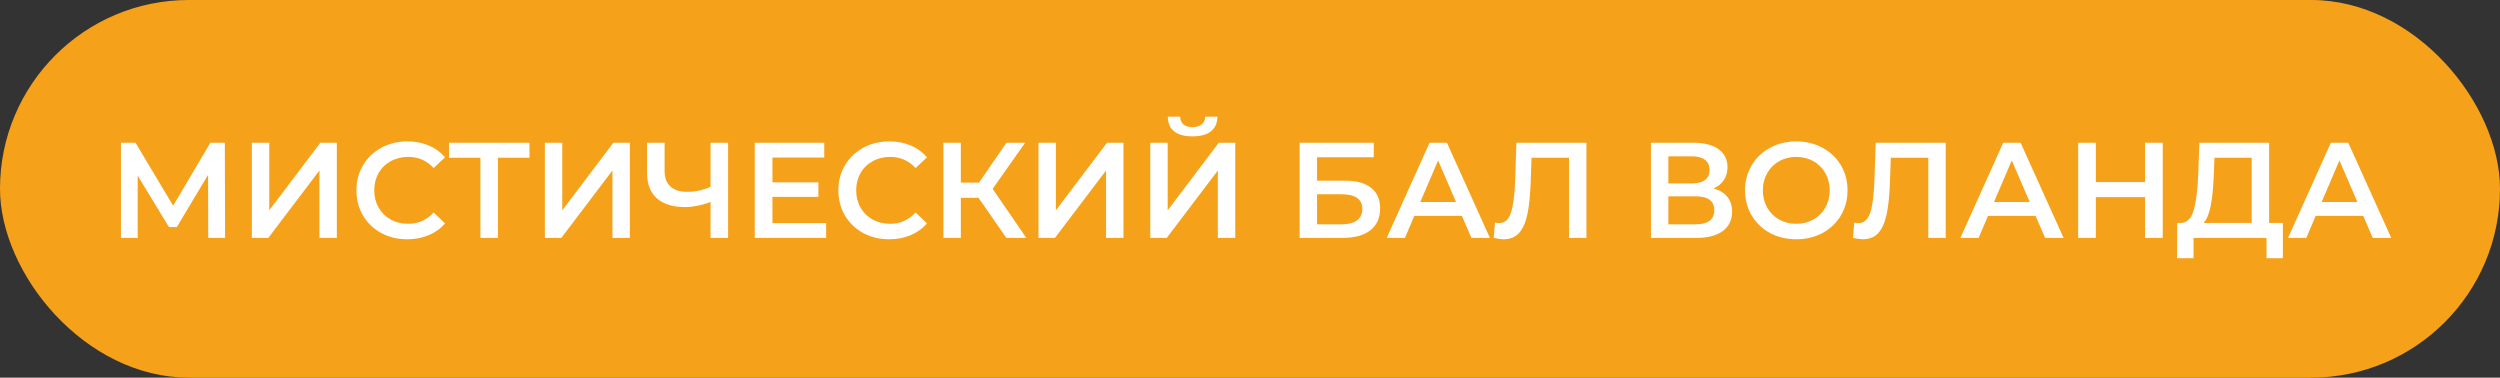 <?xml version="1.0" encoding="UTF-8"?> <svg xmlns="http://www.w3.org/2000/svg" width="662" height="100" viewBox="0 0 662 100" fill="none"><rect x="0" y="0" width="662" height="100" fill="#333333" stroke="none"/><rect width="662" height="100" rx="50" fill="#F6A11A"></rect><path d="M55.139 63L55.103 46.296L46.823 60.12H44.735L36.455 46.512V63H32.027V37.8H35.879L45.851 54.468L55.715 37.8H59.531L59.603 63H55.139ZM66.691 37.8H71.299V55.692L84.835 37.8H89.191V63H84.583V45.144L71.047 63H66.691V37.8ZM107.849 63.36C105.305 63.36 103.001 62.808 100.937 61.704C98.897 60.576 97.288 59.028 96.112 57.06C94.96 55.092 94.385 52.872 94.385 50.4C94.385 47.928 94.972 45.708 96.148 43.74C97.325 41.772 98.933 40.236 100.973 39.132C103.037 38.004 105.341 37.44 107.885 37.44C109.949 37.44 111.833 37.8 113.537 38.52C115.241 39.24 116.681 40.284 117.857 41.652L114.833 44.496C113.009 42.528 110.765 41.544 108.101 41.544C106.373 41.544 104.825 41.928 103.457 42.696C102.089 43.44 101.021 44.484 100.253 45.828C99.484 47.172 99.1 48.696 99.1 50.4C99.1 52.104 99.484 53.628 100.253 54.972C101.021 56.316 102.089 57.372 103.457 58.14C104.825 58.884 106.373 59.256 108.101 59.256C110.765 59.256 113.009 58.26 114.833 56.268L117.857 59.148C116.681 60.516 115.229 61.56 113.501 62.28C111.797 63 109.913 63.36 107.849 63.36ZM140.209 41.76H131.857V63H127.213V41.76H118.897V37.8H140.209V41.76ZM144.281 37.8H148.889V55.692L162.425 37.8H166.781V63H162.173V45.144L148.637 63H144.281V37.8ZM192.799 37.8V63H188.155V53.496C185.779 54.384 183.523 54.828 181.387 54.828C178.171 54.828 175.687 54.06 173.935 52.524C172.207 50.964 171.343 48.732 171.343 45.828V37.8H175.987V45.324C175.987 47.1 176.503 48.456 177.535 49.392C178.567 50.328 180.043 50.796 181.963 50.796C184.147 50.796 186.211 50.352 188.155 49.464V37.8H192.799ZM218.762 59.076V63H199.862V37.8H218.258V41.724H204.542V48.276H216.71V52.128H204.542V59.076H218.762ZM235.466 63.36C232.922 63.36 230.618 62.808 228.554 61.704C226.514 60.576 224.906 59.028 223.73 57.06C222.578 55.092 222.002 52.872 222.002 50.4C222.002 47.928 222.59 45.708 223.766 43.74C224.942 41.772 226.55 40.236 228.59 39.132C230.654 38.004 232.958 37.44 235.502 37.44C237.566 37.44 239.45 37.8 241.154 38.52C242.858 39.24 244.298 40.284 245.474 41.652L242.45 44.496C240.626 42.528 238.382 41.544 235.718 41.544C233.99 41.544 232.442 41.928 231.074 42.696C229.706 43.44 228.638 44.484 227.87 45.828C227.102 47.172 226.718 48.696 226.718 50.4C226.718 52.104 227.102 53.628 227.87 54.972C228.638 56.316 229.706 57.372 231.074 58.14C232.442 58.884 233.99 59.256 235.718 59.256C238.382 59.256 240.626 58.26 242.45 56.268L245.474 59.148C244.298 60.516 242.846 61.56 241.118 62.28C239.414 63 237.53 63.36 235.466 63.36ZM259.107 52.38H254.427V63H249.819V37.8H254.427V48.348H259.251L266.487 37.8H271.455L262.851 50.004L271.779 63H266.487L259.107 52.38ZM274.992 37.8H279.6V55.692L293.136 37.8H297.492V63H292.884V45.144L279.348 63H274.992V37.8ZM304.593 37.8H309.201V55.692L322.737 37.8H327.093V63H322.485V45.144L308.949 63H304.593V37.8ZM315.789 36.108C313.629 36.108 311.997 35.664 310.893 34.776C309.813 33.888 309.261 32.592 309.237 30.888H312.513C312.537 31.776 312.825 32.46 313.377 32.94C313.929 33.42 314.733 33.66 315.789 33.66C316.821 33.66 317.625 33.42 318.201 32.94C318.801 32.46 319.113 31.776 319.137 30.888H322.377C322.353 32.568 321.777 33.864 320.649 34.776C319.545 35.664 317.925 36.108 315.789 36.108ZM344.144 37.8H363.764V41.652H348.752V47.844H356.204C359.228 47.844 361.52 48.48 363.08 49.752C364.664 51 365.456 52.812 365.456 55.188C365.456 57.684 364.592 59.616 362.864 60.984C361.136 62.328 358.676 63 355.484 63H344.144V37.8ZM355.232 59.4C357.032 59.4 358.4 59.052 359.336 58.356C360.272 57.66 360.74 56.652 360.74 55.332C360.74 52.74 358.904 51.444 355.232 51.444H348.752V59.4H355.232ZM387.109 57.168H374.509L372.025 63H367.201L378.541 37.8H383.149L394.525 63H389.629L387.109 57.168ZM385.561 53.496L380.809 42.48L376.093 53.496H385.561ZM420.093 37.8V63H415.485V41.76H405.549L405.333 48.06C405.213 51.588 404.925 54.456 404.469 56.664C404.013 58.848 403.281 60.516 402.273 61.668C401.265 62.796 399.873 63.36 398.097 63.36C397.473 63.36 396.621 63.24 395.541 63L395.865 58.932C396.177 59.028 396.537 59.076 396.945 59.076C398.409 59.076 399.441 58.212 400.041 56.484C400.665 54.732 401.049 51.984 401.193 48.24L401.553 37.8H420.093ZM453.728 49.896C455.336 50.328 456.56 51.072 457.4 52.128C458.24 53.16 458.66 54.456 458.66 56.016C458.66 58.224 457.844 59.94 456.212 61.164C454.58 62.388 452.216 63 449.12 63H437.168V37.8H448.436C451.268 37.8 453.476 38.364 455.06 39.492C456.644 40.62 457.436 42.216 457.436 44.28C457.436 45.6 457.112 46.74 456.464 47.7C455.84 48.66 454.928 49.392 453.728 49.896ZM441.776 48.564H448.04C449.552 48.564 450.704 48.264 451.496 47.664C452.288 47.064 452.684 46.176 452.684 45C452.684 43.824 452.288 42.936 451.496 42.336C450.704 41.712 449.552 41.4 448.04 41.4H441.776V48.564ZM448.976 59.4C452.288 59.4 453.944 58.152 453.944 55.656C453.944 53.208 452.288 51.984 448.976 51.984H441.776V59.4H448.976ZM475.655 63.36C473.087 63.36 470.771 62.808 468.707 61.704C466.643 60.576 465.023 59.028 463.847 57.06C462.671 55.068 462.083 52.848 462.083 50.4C462.083 47.952 462.671 45.744 463.847 43.776C465.023 41.784 466.643 40.236 468.707 39.132C470.771 38.004 473.087 37.44 475.655 37.44C478.223 37.44 480.539 38.004 482.603 39.132C484.667 40.236 486.287 41.772 487.463 43.74C488.639 45.708 489.227 47.928 489.227 50.4C489.227 52.872 488.639 55.092 487.463 57.06C486.287 59.028 484.667 60.576 482.603 61.704C480.539 62.808 478.223 63.36 475.655 63.36ZM475.655 59.256C477.335 59.256 478.847 58.884 480.191 58.14C481.535 57.372 482.591 56.316 483.359 54.972C484.127 53.604 484.511 52.08 484.511 50.4C484.511 48.72 484.127 47.208 483.359 45.864C482.591 44.496 481.535 43.44 480.191 42.696C478.847 41.928 477.335 41.544 475.655 41.544C473.975 41.544 472.463 41.928 471.119 42.696C469.775 43.44 468.719 44.496 467.951 45.864C467.183 47.208 466.799 48.72 466.799 50.4C466.799 52.08 467.183 53.604 467.951 54.972C468.719 56.316 469.775 57.372 471.119 58.14C472.463 58.884 473.975 59.256 475.655 59.256ZM515.226 37.8V63H510.618V41.76H500.682L500.466 48.06C500.346 51.588 500.058 54.456 499.602 56.664C499.146 58.848 498.414 60.516 497.406 61.668C496.398 62.796 495.006 63.36 493.23 63.36C492.606 63.36 491.754 63.24 490.674 63L490.998 58.932C491.31 59.028 491.67 59.076 492.078 59.076C493.542 59.076 494.574 58.212 495.174 56.484C495.798 54.732 496.182 51.984 496.326 48.24L496.686 37.8H515.226ZM539.019 57.168H526.419L523.935 63H519.111L530.451 37.8H535.059L546.435 63H541.539L539.019 57.168ZM537.471 53.496L532.719 42.48L528.003 53.496H537.471ZM572.691 37.8V63H568.011V52.2H554.979V63H550.299V37.8H554.979V48.204H568.011V37.8H572.691ZM604.498 59.04V68.364H600.178V63H580.846V68.364H576.49L576.526 59.04H577.606C579.19 58.968 580.294 57.804 580.918 55.548C581.566 53.268 581.962 50.016 582.106 45.792L582.394 37.8H600.862V59.04H604.498ZM586.21 46.224C586.09 49.488 585.826 52.212 585.418 54.396C585.01 56.556 584.362 58.104 583.474 59.04H596.254V41.76H586.39L586.21 46.224ZM625.785 57.168H613.185L610.701 63H605.877L617.217 37.8H621.825L633.201 63H628.305L625.785 57.168ZM624.237 53.496L619.485 42.48L614.769 53.496H624.237Z" fill="white"></path></svg> 